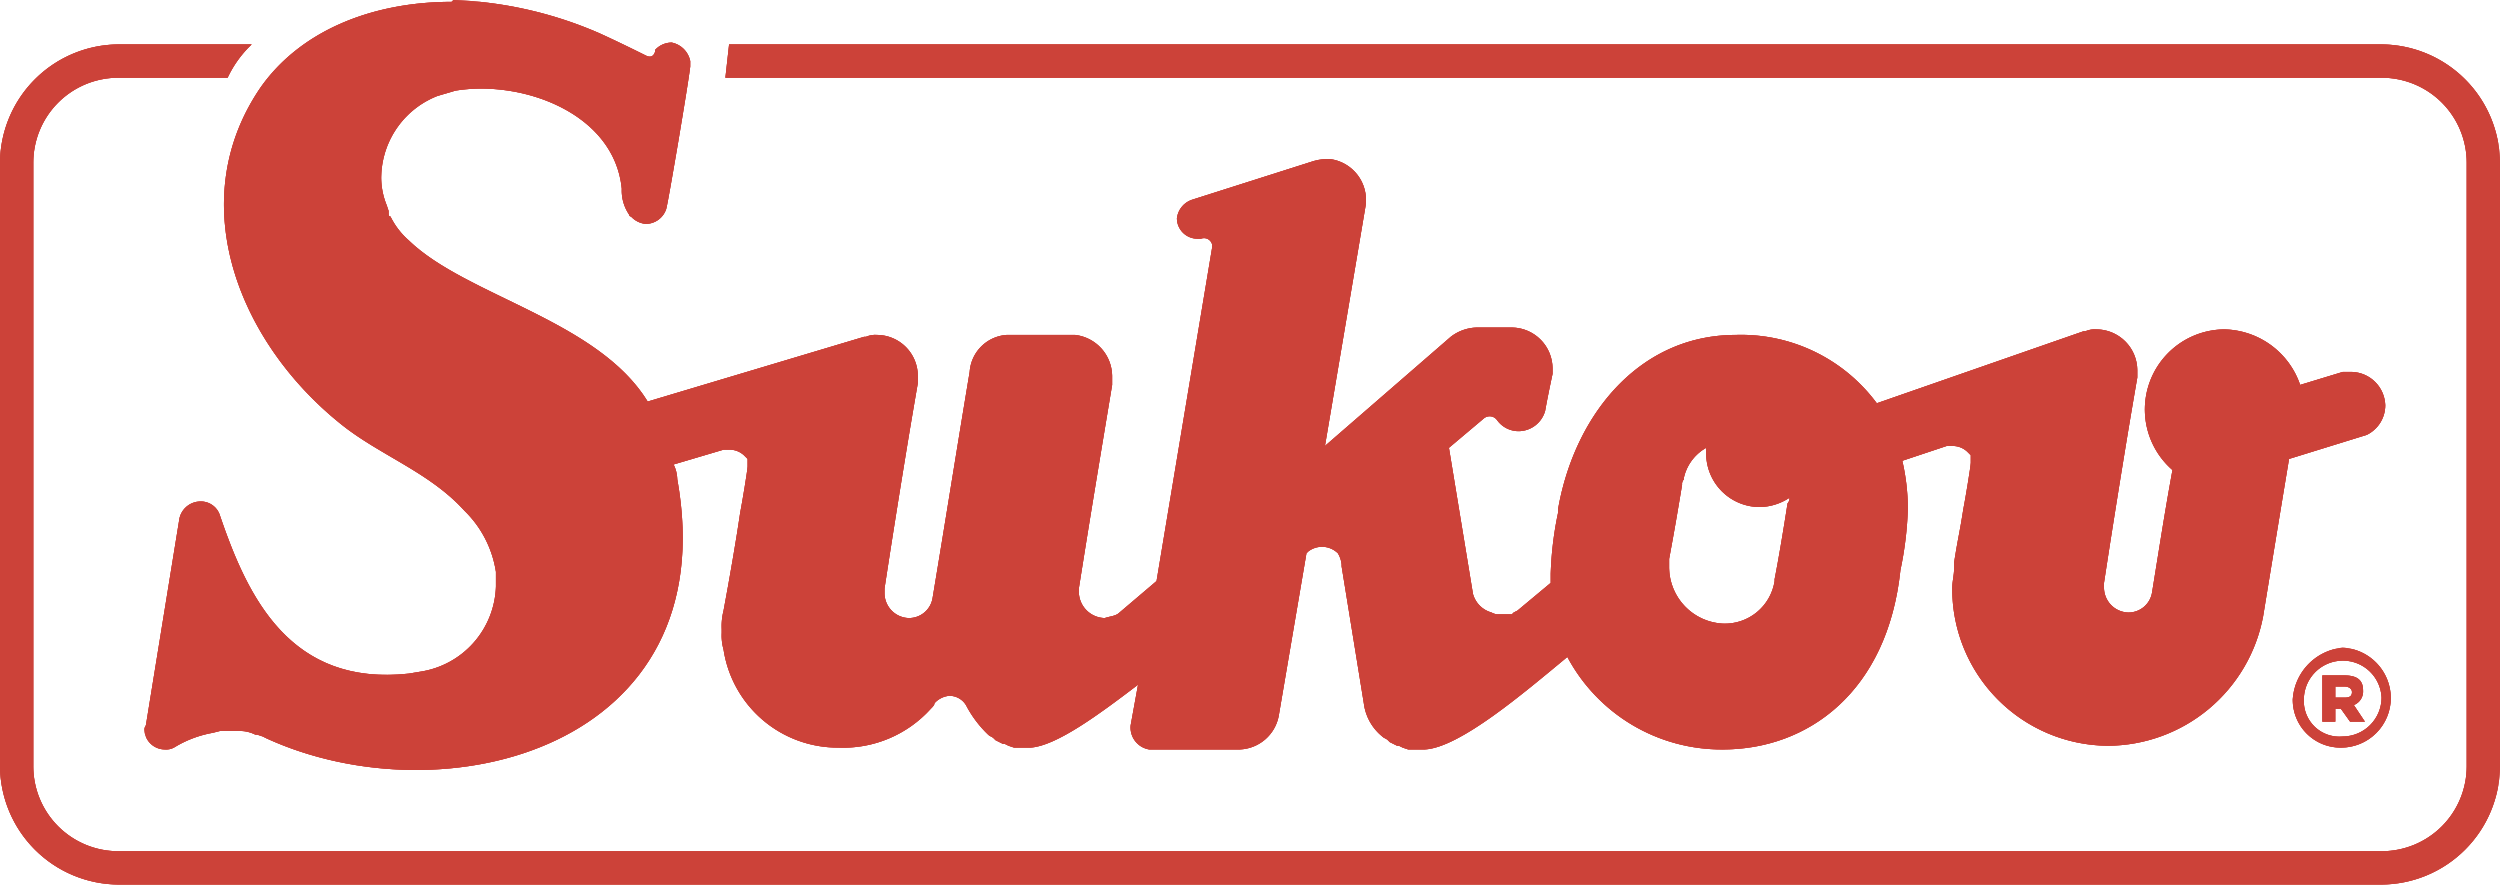 <svg id="Layer_1" data-name="Layer 1" xmlns="http://www.w3.org/2000/svg" xmlns:xlink="http://www.w3.org/1999/xlink" viewBox="0 0 135.1 47.8"><defs><style>.cls-1{fill:none;}.cls-2{fill:#cc4239;}.cls-3{clip-path:url(#clip-path);}.cls-4{clip-path:url(#clip-path-2);}.cls-5{clip-path:url(#clip-path-3);}.cls-6{clip-path:url(#clip-path-4);}</style><clipPath id="clip-path" transform="translate(0 0.1)"><path class="cls-1" d="M39.4,2.3l-.2,1.8h89.5a4.59,4.59,0,0,1,4.6,4.6V41.3a4.59,4.59,0,0,1-4.6,4.6H6.4a4.59,4.59,0,0,1-4.6-4.6V8.7A4.59,4.59,0,0,1,6.4,4.1h5.9a5.94,5.94,0,0,1,1.3-1.8H6.4A6.44,6.44,0,0,0,0,8.7V41.3a6.44,6.44,0,0,0,6.4,6.4H128.7a6.44,6.44,0,0,0,6.4-6.4V8.7a6.44,6.44,0,0,0-6.4-6.4Z"/></clipPath><clipPath id="clip-path-2" transform="translate(0 0.1)"><path class="cls-1" d="M90.2,30.6h0v-.3h0v-.2c.3-1.6.5-2.8.7-4a.37.37,0,0,1,.1-.3h0v-.1a2.48,2.48,0,0,1,1.2-1.6v.3a2.9,2.9,0,0,0,2.9,2.9,3,3,0,0,0,1.6-.5h0a.37.37,0,0,1-.1.3c-.2,1.3-.5,3.1-.7,4.1v.1a2.72,2.72,0,0,1-2.8,2.3,3.06,3.06,0,0,1-2.9-3h0M24.4,0c-4.2,0-8.1,1.5-10.3,4.6-4.2,6.1-1.3,13.7,4.3,18.2,2.1,1.7,4.8,2.6,6.7,4.7a5.85,5.85,0,0,1,1.7,3.3v.8a4.81,4.81,0,0,1-4.1,4.6l-.6.1c-6.4.7-8.7-4.1-10.2-8.5a1.08,1.08,0,0,0-1.1-.8,1.17,1.17,0,0,0-1.1.9h0L7.9,39h0c0,.1-.1.2-.1.3a1.11,1.11,0,0,0,1.1,1.1h0a.9.9,0,0,0,.5-.1h0a6,6,0,0,1,2.1-.8h0l.4-.1H13a1.88,1.88,0,0,1,.8.2h.1l.3.1.2.1c9.6,4.4,24.8.5,22.2-14a1.88,1.88,0,0,0-.2-.8l2.7-.8h.3a1.14,1.14,0,0,1,.8.3h0l.1.1h0l.1.1v.4c0,.2-.3,2-.4,2.5-.2,1.4-.6,3.7-.9,5.3a3.4,3.4,0,0,0-.1,1v.2a2.77,2.77,0,0,0,.1.9,6.24,6.24,0,0,0,6.2,5.3,6.37,6.37,0,0,0,5-2.1c.1-.1.2-.2.2-.3a1.23,1.23,0,0,1,.8-.4,1.05,1.05,0,0,1,.9.5,6.1,6.1,0,0,0,1.2,1.6h0c.1.1.2.1.3.2l.1.1.2.1.2.1h.1l.2.1.3.1h.9c1.4-.1,3.7-1.8,5.8-3.4l-.4,2.2a1.2,1.2,0,0,0,1,1.3H67a2.23,2.23,0,0,0,2.1-1.8l1.5-8.8.1-.1h0a1.22,1.22,0,0,1,1.6.1,1.42,1.42,0,0,1,.2.6v.1l1.2,7.4h0a2.74,2.74,0,0,0,1,1.8h0c.1.1.2.1.3.2l.1.1.2.1.2.1h.1l.2.1.3.1H77c1.9-.1,5.4-3.1,7.7-5a9.44,9.44,0,0,0,8.4,5c4.6,0,8.9-3.1,9.6-9.7a18.59,18.59,0,0,0,.4-3.3,11.53,11.53,0,0,0-.3-2.6l2.4-.8h.3a1.14,1.14,0,0,1,.8.3h0l.1.1h0l.1.1v.4c0,.2-.3,2-.4,2.5-.2,1.3-.3,1.6-.5,2.9v.3h0c0,.4-.1.7-.1,1.1a8.47,8.47,0,0,0,8.4,8.5h0a8.58,8.58,0,0,0,8.4-7h0s.8-4.9,1.4-8.5l4.2-1.3h0a1.78,1.78,0,0,0,1-1.6,1.86,1.86,0,0,0-1.8-1.8h-.5l-2.3.7a4.42,4.42,0,0,0-4.1-3,4.33,4.33,0,0,0-2.8,7.6c-.4,2.2-.6,3.5-1.1,6.6h0A1.29,1.29,0,0,1,115,33a1.35,1.35,0,0,1-1.3-1.4v-.2h0c.3-2,1.2-7.7,1.8-11.1v-.4a2.22,2.22,0,0,0-2.2-2.2,1.27,1.27,0,0,0-.6.1h-.1l-11.2,3.9.1.1A9.12,9.12,0,0,0,93.8,18c-5.2,0-8.7,4.3-9.6,9.4v.2a18.59,18.59,0,0,0-.4,3.3v.5L82,32.9h0l-.2.1-.1.1H81a.76.76,0,0,1-.4-.1,1.44,1.44,0,0,1-1-1l-1.3-7.9,1.9-1.6h0a.49.49,0,0,1,.7.1h0a1.43,1.43,0,0,0,1.2.6,1.5,1.5,0,0,0,1.4-1.1h0s.1-.6.4-2v-.3a2.22,2.22,0,0,0-2.2-2.2H79.8a2.39,2.39,0,0,0-1.4.5L71.6,24l2.2-13a2.23,2.23,0,0,0-1.9-2.5,2.77,2.77,0,0,0-.9.1l-6.6,2.1a1.21,1.21,0,0,0-.8,1,1.11,1.11,0,0,0,1.1,1.1h.2a.45.45,0,0,1,.6.3v.2h0l-3,18-2,1.7h0c-.2.2-.5.2-.8.3a1.43,1.43,0,0,1-1.4-1.4v-.2h0c.6-3.8,1.2-7.4,1.8-11v-.5a2.26,2.26,0,0,0-2-2.2H54.4a2.15,2.15,0,0,0-2,2h0c-.7,4.2-1.3,8-2,12.2h0a1.29,1.29,0,0,1-1.3,1.1,1.35,1.35,0,0,1-1.3-1.4v-.2h0c.3-2,1.2-7.7,1.8-11.1v-.4A2.22,2.22,0,0,0,47.4,18a1.27,1.27,0,0,0-.6.1h-.1L35,21.6h0c-2.7-4.4-9.8-5.7-12.9-8.7a4.12,4.12,0,0,1-1-1.3c-.1,0-.1-.1-.1-.2v-.1l-.1-.3a4,4,0,0,1-.3-1.5,4.78,4.78,0,0,1,3-4.4c.3-.1.7-.2,1-.3,3.6-.6,8.6,1.2,9,5.3a2.3,2.3,0,0,0,.4,1.4h0a.1.1,0,0,0,.1.1,1.23,1.23,0,0,0,.8.4,1.17,1.17,0,0,0,1.1-.8h0c.1-.3,1.2-6.8,1.3-7.7V3.2a1.28,1.28,0,0,0-1-1,1.22,1.22,0,0,0-.9.4h0v.1h0c-.1.3-.3.3-.5.2s-1.4-.7-2.5-1.2A21.66,21.66,0,0,0,24.5-.1Z"/></clipPath><clipPath id="clip-path-3" transform="translate(0 0.1)"><path class="cls-1" d="M126.2,37h.5c.2,0,.4.1.4.3s-.1.3-.4.3h-.5Zm-.7-.6v2.5h.7v-.7h.3l.5.7h.8l-.6-.9a.79.79,0,0,0,.5-.8c0-.6-.4-.8-1-.8Z"/></clipPath><clipPath id="clip-path-4" transform="translate(0 0.1)"><path class="cls-1" d="M124.5,37.7h0a2.11,2.11,0,0,1,2.1-2.1h0a2.09,2.09,0,0,1,2.1,2h0a2.11,2.11,0,0,1-2.1,2.1h0a1.92,1.92,0,0,1-2.1-2h0m-.6,0h0a2.58,2.58,0,0,0,2.6,2.6h0a2.69,2.69,0,0,0,2.7-2.7h0a2.74,2.74,0,0,0-2.6-2.7h0a3,3,0,0,0-2.7,2.8"/></clipPath></defs><title>partner_sukov</title><path id="SVGID-5" class="cls-2" d="M39.4,2.3l-.2,1.8h89.5a4.59,4.59,0,0,1,4.6,4.6V41.3a4.59,4.59,0,0,1-4.6,4.6H6.4a4.59,4.59,0,0,1-4.6-4.6V8.7A4.59,4.59,0,0,1,6.4,4.1h5.9a5.94,5.94,0,0,1,1.3-1.8H6.4A6.44,6.44,0,0,0,0,8.7V41.3a6.44,6.44,0,0,0,6.4,6.4H128.7a6.44,6.44,0,0,0,6.4-6.4V8.7a6.44,6.44,0,0,0-6.4-6.4Z" transform="translate(0 0.1)"/><path id="SVGID" class="cls-2" d="M39.4,2.3l-.2,1.8h89.5a4.59,4.59,0,0,1,4.6,4.6V41.3a4.59,4.59,0,0,1-4.6,4.6H6.4a4.59,4.59,0,0,1-4.6-4.6V8.7A4.59,4.59,0,0,1,6.4,4.1h5.9a5.94,5.94,0,0,1,1.3-1.8H6.4A6.44,6.44,0,0,0,0,8.7V41.3a6.44,6.44,0,0,0,6.4,6.4H128.7a6.44,6.44,0,0,0,6.4-6.4V8.7a6.44,6.44,0,0,0-6.4-6.4Z" transform="translate(0 0.1)"/><g class="cls-3"><rect class="cls-2" y="2.4" width="135" height="45.4"/></g><path id="SVGID-6" class="cls-2" d="M90.2,30.6h0v-.3h0v-.2c.3-1.6.5-2.8.7-4a.37.37,0,0,1,.1-.3h0v-.1a2.48,2.48,0,0,1,1.2-1.6v.3a2.9,2.9,0,0,0,2.9,2.9,3,3,0,0,0,1.6-.5h0a.37.37,0,0,1-.1.3c-.2,1.3-.5,3.1-.7,4.1v.1a2.72,2.72,0,0,1-2.8,2.3,3.06,3.06,0,0,1-2.9-3h0M24.4,0c-4.2,0-8.1,1.5-10.3,4.6-4.2,6.1-1.3,13.7,4.3,18.2,2.1,1.7,4.8,2.6,6.7,4.7a5.85,5.85,0,0,1,1.7,3.3v.8a4.81,4.81,0,0,1-4.1,4.6l-.6.1c-6.4.7-8.7-4.1-10.2-8.5a1.08,1.08,0,0,0-1.1-.8,1.17,1.17,0,0,0-1.1.9h0L7.9,39h0c0,.1-.1.2-.1.3a1.11,1.11,0,0,0,1.1,1.1h0a.9.9,0,0,0,.5-.1h0a6,6,0,0,1,2.1-.8h0l.4-.1H13a1.88,1.88,0,0,1,.8.2h.1l.3.1.2.1c9.6,4.4,24.8.5,22.2-14a1.88,1.88,0,0,0-.2-.8l2.7-.8h.3a1.14,1.14,0,0,1,.8.3h0l.1.1h0l.1.1v.4c0,.2-.3,2-.4,2.5-.2,1.4-.6,3.7-.9,5.3a3.4,3.4,0,0,0-.1,1v.2a2.77,2.77,0,0,0,.1.9,6.24,6.24,0,0,0,6.2,5.3,6.37,6.37,0,0,0,5-2.1c.1-.1.2-.2.2-.3a1.23,1.23,0,0,1,.8-.4,1.05,1.05,0,0,1,.9.5,6.1,6.1,0,0,0,1.2,1.6h0c.1.1.2.1.3.2l.1.1.2.1.2.1h.1l.2.1.3.1h.9c1.4-.1,3.7-1.8,5.8-3.4l-.4,2.2a1.2,1.2,0,0,0,1,1.3H67a2.23,2.23,0,0,0,2.1-1.8l1.5-8.8.1-.1h0a1.22,1.22,0,0,1,1.6.1,1.42,1.42,0,0,1,.2.6v.1l1.2,7.4h0a2.74,2.74,0,0,0,1,1.8h0c.1.1.2.1.3.2l.1.1.2.1.2.1h.1l.2.1.3.1H77c1.9-.1,5.4-3.1,7.7-5a9.44,9.44,0,0,0,8.4,5c4.6,0,8.9-3.1,9.6-9.7a18.59,18.59,0,0,0,.4-3.3,11.53,11.53,0,0,0-.3-2.6l2.4-.8h.3a1.14,1.14,0,0,1,.8.3h0l.1.1h0l.1.1v.4c0,.2-.3,2-.4,2.5-.2,1.3-.3,1.6-.5,2.9v.3h0c0,.4-.1.7-.1,1.1a8.47,8.47,0,0,0,8.4,8.5h0a8.58,8.58,0,0,0,8.4-7h0s.8-4.9,1.4-8.5l4.2-1.3h0a1.78,1.78,0,0,0,1-1.6,1.86,1.86,0,0,0-1.8-1.8h-.5l-2.3.7a4.42,4.42,0,0,0-4.1-3,4.33,4.33,0,0,0-2.8,7.6c-.4,2.2-.6,3.5-1.1,6.6h0A1.29,1.29,0,0,1,115,33a1.35,1.35,0,0,1-1.3-1.4v-.2h0c.3-2,1.2-7.7,1.8-11.1v-.4a2.22,2.22,0,0,0-2.2-2.2,1.27,1.27,0,0,0-.6.1h-.1l-11.2,3.9.1.1A9.12,9.12,0,0,0,93.8,18c-5.2,0-8.7,4.3-9.6,9.4v.2a18.59,18.59,0,0,0-.4,3.3v.5L82,32.9h0l-.2.1-.1.1H81a.76.76,0,0,1-.4-.1,1.44,1.44,0,0,1-1-1l-1.3-7.9,1.9-1.6h0a.49.49,0,0,1,.7.1h0a1.43,1.43,0,0,0,1.2.6,1.5,1.5,0,0,0,1.4-1.1h0s.1-.6.4-2v-.3a2.22,2.22,0,0,0-2.2-2.2H79.8a2.39,2.39,0,0,0-1.4.5L71.6,24l2.2-13a2.23,2.23,0,0,0-1.9-2.5,2.77,2.77,0,0,0-.9.1l-6.6,2.1a1.21,1.21,0,0,0-.8,1,1.11,1.11,0,0,0,1.1,1.1h.2a.45.45,0,0,1,.6.3v.2h0l-3,18-2,1.7h0c-.2.2-.5.2-.8.3a1.43,1.43,0,0,1-1.4-1.4v-.2h0c.6-3.8,1.2-7.4,1.8-11v-.5a2.26,2.26,0,0,0-2-2.2H54.4a2.15,2.15,0,0,0-2,2h0c-.7,4.2-1.3,8-2,12.2h0a1.29,1.29,0,0,1-1.3,1.1,1.35,1.35,0,0,1-1.3-1.4v-.2h0c.3-2,1.2-7.7,1.8-11.1v-.4A2.22,2.22,0,0,0,47.4,18a1.27,1.27,0,0,0-.6.1h-.1L35,21.6h0c-2.7-4.4-9.8-5.7-12.9-8.7a4.12,4.12,0,0,1-1-1.3c-.1,0-.1-.1-.1-.2v-.1l-.1-.3a4,4,0,0,1-.3-1.5,4.78,4.78,0,0,1,3-4.4c.3-.1.7-.2,1-.3,3.6-.6,8.6,1.2,9,5.3a2.3,2.3,0,0,0,.4,1.4h0a.1.1,0,0,0,.1.1,1.23,1.23,0,0,0,.8.4,1.17,1.17,0,0,0,1.1-.8h0c.1-.3,1.2-6.8,1.3-7.7V3.2a1.28,1.28,0,0,0-1-1,1.22,1.22,0,0,0-.9.4h0v.1h0c-.1.3-.3.3-.5.2s-1.4-.7-2.5-1.2A21.66,21.66,0,0,0,24.5-.1Z" transform="translate(0 0.1)"/><path id="SVGID-2" data-name="SVGID" class="cls-2" d="M90.2,30.6h0v-.3h0v-.2c.3-1.6.5-2.8.7-4a.37.37,0,0,1,.1-.3h0v-.1a2.48,2.48,0,0,1,1.2-1.6v.3a2.9,2.9,0,0,0,2.9,2.9,3,3,0,0,0,1.6-.5h0a.37.37,0,0,1-.1.3c-.2,1.3-.5,3.1-.7,4.1v.1a2.72,2.72,0,0,1-2.8,2.3,3.06,3.06,0,0,1-2.9-3h0M24.4,0c-4.2,0-8.1,1.5-10.3,4.6-4.2,6.1-1.3,13.7,4.3,18.2,2.1,1.7,4.8,2.6,6.7,4.7a5.85,5.85,0,0,1,1.7,3.3v.8a4.81,4.81,0,0,1-4.1,4.6l-.6.1c-6.4.7-8.7-4.1-10.2-8.5a1.08,1.08,0,0,0-1.1-.8,1.17,1.17,0,0,0-1.1.9h0L7.9,39h0c0,.1-.1.2-.1.3a1.11,1.11,0,0,0,1.1,1.1h0a.9.9,0,0,0,.5-.1h0a6,6,0,0,1,2.1-.8h0l.4-.1H13a1.88,1.88,0,0,1,.8.2h.1l.3.1.2.1c9.6,4.4,24.8.5,22.2-14a1.88,1.88,0,0,0-.2-.8l2.7-.8h.3a1.14,1.14,0,0,1,.8.3h0l.1.1h0l.1.1v.4c0,.2-.3,2-.4,2.5-.2,1.4-.6,3.7-.9,5.3a3.4,3.4,0,0,0-.1,1v.2a2.77,2.77,0,0,0,.1.9,6.24,6.24,0,0,0,6.2,5.3,6.37,6.37,0,0,0,5-2.1c.1-.1.2-.2.2-.3a1.23,1.23,0,0,1,.8-.4,1.05,1.05,0,0,1,.9.5,6.1,6.1,0,0,0,1.2,1.6h0c.1.1.2.1.3.2l.1.1.2.1.2.1h.1l.2.1.3.1h.9c1.4-.1,3.7-1.8,5.8-3.4l-.4,2.2a1.2,1.2,0,0,0,1,1.3H67a2.23,2.23,0,0,0,2.1-1.8l1.5-8.8.1-.1h0a1.22,1.22,0,0,1,1.6.1,1.42,1.42,0,0,1,.2.6v.1l1.2,7.4h0a2.74,2.74,0,0,0,1,1.8h0c.1.1.2.1.3.2l.1.1.2.1.2.1h.1l.2.1.3.1H77c1.9-.1,5.4-3.1,7.7-5a9.44,9.44,0,0,0,8.4,5c4.6,0,8.9-3.1,9.6-9.7a18.59,18.59,0,0,0,.4-3.3,11.53,11.53,0,0,0-.3-2.6l2.4-.8h.3a1.14,1.14,0,0,1,.8.3h0l.1.1h0l.1.1v.4c0,.2-.3,2-.4,2.5-.2,1.3-.3,1.6-.5,2.9v.3h0c0,.4-.1.7-.1,1.1a8.47,8.47,0,0,0,8.4,8.5h0a8.58,8.58,0,0,0,8.4-7h0s.8-4.9,1.4-8.5l4.2-1.3h0a1.78,1.78,0,0,0,1-1.6,1.86,1.86,0,0,0-1.8-1.8h-.5l-2.3.7a4.42,4.42,0,0,0-4.1-3,4.33,4.33,0,0,0-2.8,7.6c-.4,2.2-.6,3.5-1.1,6.6h0A1.29,1.29,0,0,1,115,33a1.35,1.35,0,0,1-1.3-1.4v-.2h0c.3-2,1.2-7.7,1.8-11.1v-.4a2.22,2.22,0,0,0-2.2-2.2,1.27,1.27,0,0,0-.6.1h-.1l-11.2,3.9.1.1A9.12,9.12,0,0,0,93.8,18c-5.2,0-8.7,4.3-9.6,9.4v.2a18.59,18.59,0,0,0-.4,3.3v.5L82,32.9h0l-.2.1-.1.1H81a.76.76,0,0,1-.4-.1,1.44,1.44,0,0,1-1-1l-1.3-7.9,1.9-1.6h0a.49.49,0,0,1,.7.1h0a1.43,1.43,0,0,0,1.2.6,1.5,1.5,0,0,0,1.4-1.1h0s.1-.6.4-2v-.3a2.22,2.22,0,0,0-2.2-2.2H79.8a2.39,2.39,0,0,0-1.4.5L71.6,24l2.2-13a2.23,2.23,0,0,0-1.9-2.5,2.77,2.77,0,0,0-.9.1l-6.6,2.1a1.21,1.21,0,0,0-.8,1,1.11,1.11,0,0,0,1.1,1.1h.2a.45.45,0,0,1,.6.3v.2h0l-3,18-2,1.7h0c-.2.2-.5.2-.8.3a1.43,1.43,0,0,1-1.4-1.4v-.2h0c.6-3.8,1.2-7.4,1.8-11v-.5a2.26,2.26,0,0,0-2-2.2H54.4a2.15,2.15,0,0,0-2,2h0c-.7,4.2-1.3,8-2,12.2h0a1.29,1.29,0,0,1-1.3,1.1,1.35,1.35,0,0,1-1.3-1.4v-.2h0c.3-2,1.2-7.7,1.8-11.1v-.4A2.22,2.22,0,0,0,47.4,18a1.27,1.27,0,0,0-.6.1h-.1L35,21.6h0c-2.7-4.4-9.8-5.7-12.9-8.7a4.12,4.12,0,0,1-1-1.3c-.1,0-.1-.1-.1-.2v-.1l-.1-.3a4,4,0,0,1-.3-1.5,4.78,4.78,0,0,1,3-4.4c.3-.1.7-.2,1-.3,3.6-.6,8.6,1.2,9,5.3a2.3,2.3,0,0,0,.4,1.4h0a.1.1,0,0,0,.1.1,1.23,1.23,0,0,0,.8.4,1.17,1.17,0,0,0,1.1-.8h0c.1-.3,1.2-6.8,1.3-7.7V3.2a1.28,1.28,0,0,0-1-1,1.22,1.22,0,0,0-.9.4h0v.1h0c-.1.3-.3.3-.5.2s-1.4-.7-2.5-1.2A21.66,21.66,0,0,0,24.5-.1Z" transform="translate(0 0.1)"/><g class="cls-4"><rect class="cls-2" x="7.9" y="0.1" width="121.2" height="44.3"/></g><path id="SVGID-7" class="cls-2" d="M126.2,37h.5c.2,0,.4.1.4.3s-.1.3-.4.3h-.5Zm-.7-.6v2.5h.7v-.7h.3l.5.7h.8l-.6-.9a.79.79,0,0,0,.5-.8c0-.6-.4-.8-1-.8Z" transform="translate(0 0.1)"/><path id="SVGID-3" data-name="SVGID" class="cls-2" d="M126.2,37h.5c.2,0,.4.1.4.3s-.1.3-.4.3h-.5Zm-.7-.6v2.5h.7v-.7h.3l.5.7h.8l-.6-.9a.79.79,0,0,0,.5-.8c0-.6-.4-.8-1-.8Z" transform="translate(0 0.1)"/><g class="cls-5"><rect class="cls-2" x="125.5" y="36.5" width="2.3" height="2.5"/></g><path id="SVGID-8" class="cls-2" d="M124.5,37.7h0a2.11,2.11,0,0,1,2.1-2.1h0a2.09,2.09,0,0,1,2.1,2h0a2.11,2.11,0,0,1-2.1,2.1h0a1.92,1.92,0,0,1-2.1-2h0m-.6,0h0a2.58,2.58,0,0,0,2.6,2.6h0a2.69,2.69,0,0,0,2.7-2.7h0a2.74,2.74,0,0,0-2.6-2.7h0a3,3,0,0,0-2.7,2.8" transform="translate(0 0.1)"/><path id="SVGID-4" data-name="SVGID" class="cls-2" d="M124.5,37.7h0a2.11,2.11,0,0,1,2.1-2.1h0a2.09,2.09,0,0,1,2.1,2h0a2.11,2.11,0,0,1-2.1,2.1h0a1.92,1.92,0,0,1-2.1-2h0m-.6,0h0a2.58,2.58,0,0,0,2.6,2.6h0a2.69,2.69,0,0,0,2.7-2.7h0a2.74,2.74,0,0,0-2.6-2.7h0a3,3,0,0,0-2.7,2.8" transform="translate(0 0.1)"/><g class="cls-6"><rect class="cls-2" x="123.9" y="35.1" width="5.3" height="5.3"/></g></svg>